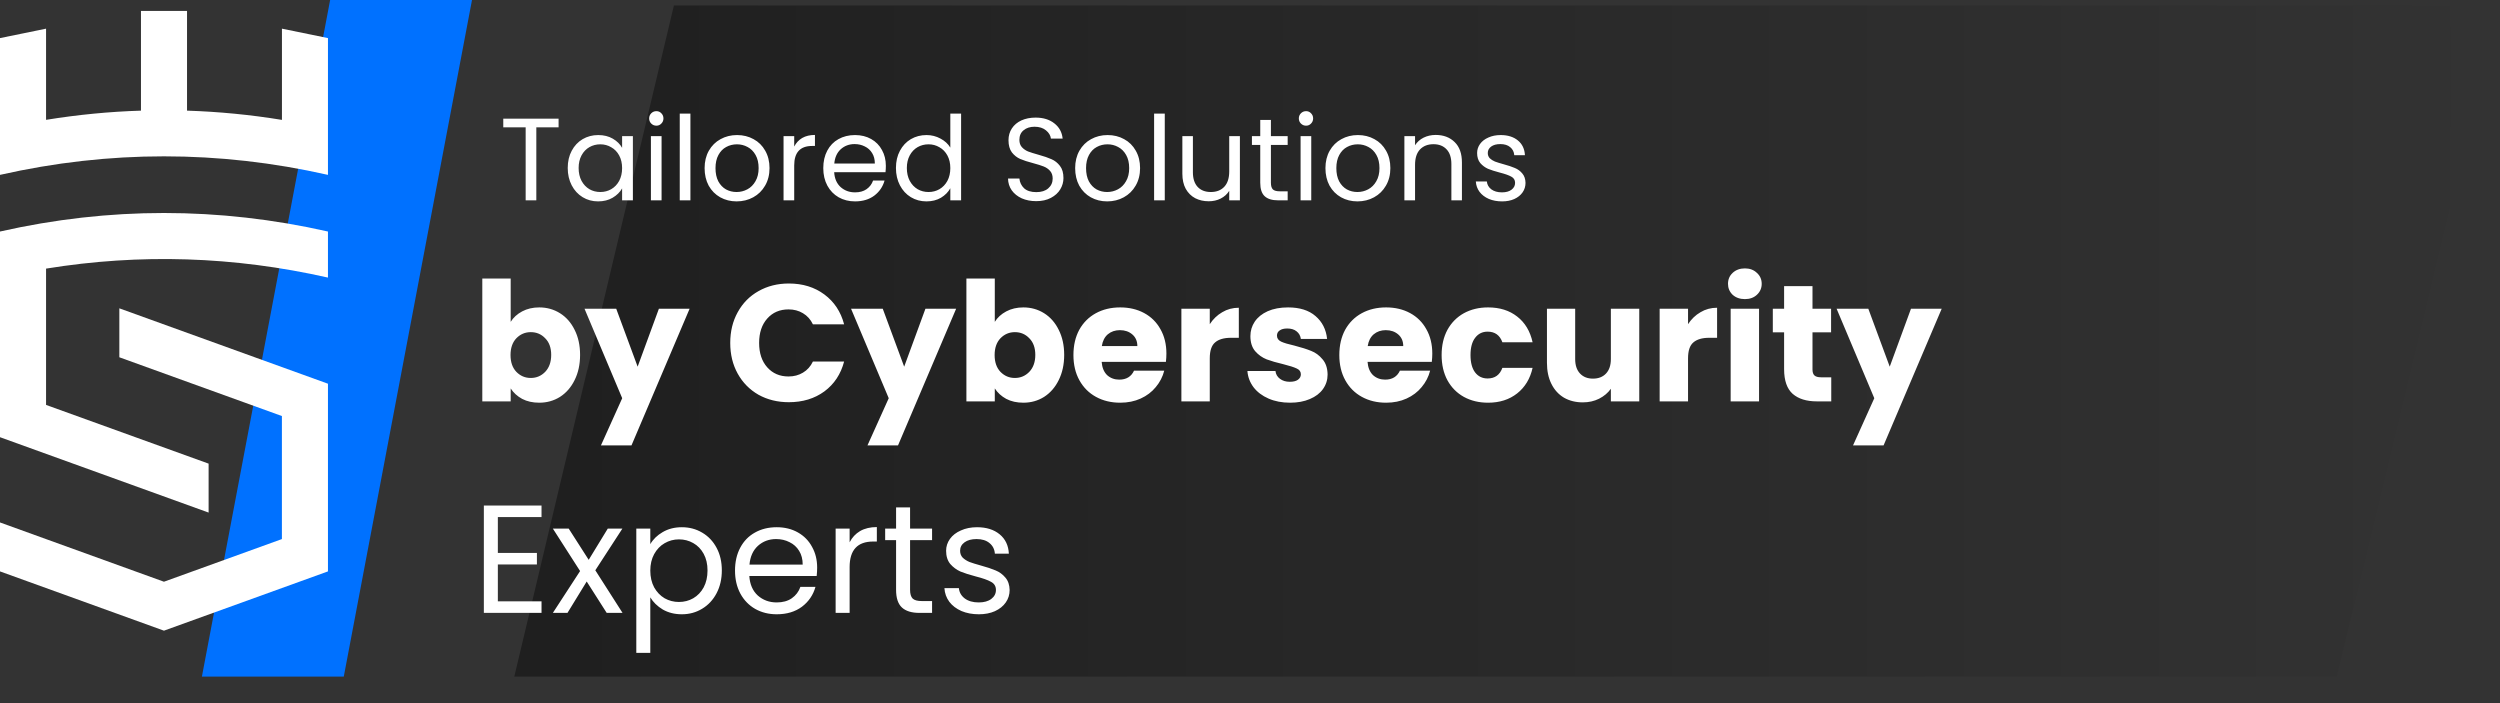 <svg width="1024" height="288" viewBox="0 0 1024 288" fill="none" xmlns="http://www.w3.org/2000/svg">
<rect x="0" y="0" width="1024" height="288" fill="#333333" stroke="none"/>
<path d="M135.222 0H193.334L140.81 277.149H82.698L135.222 0Z" fill="#0071FF"/>
<path d="M134.331 157.169V234.044L67.156 258.324L0 234.044V213.993L67.156 238.273L115.466 220.804V170.409L48.884 146.34V126.289L134.331 157.169Z" fill="white"/>
<path d="M18.865 110.026V165.855L85.447 189.905V209.956L0 179.076V94.834C44.771 84.713 89.541 84.713 134.331 94.834V113.699C95.836 104.994 57.341 103.769 18.865 110.026Z" fill="white"/>
<path d="M134.331 15.605V71.626C89.561 61.505 44.771 61.505 0 71.626V15.605L18.865 11.741V49.088C31.818 46.983 44.79 45.721 57.743 45.319V4.47H76.608V45.319C89.561 45.74 102.533 46.983 115.485 49.107V11.741L134.35 15.605H134.331Z" fill="white"/>
<path opacity="0.4" d="M276.032 2.235H1023.66L957.171 277.149H210.656L276.032 2.235Z" fill="url(#paint0_linear_291_26)"/>
<path d="M228.797 48.6V52.152H219.677V82.056H215.309V52.152H206.141V48.6H228.797ZM232.542 68.808C232.542 66.12 233.086 63.768 234.174 61.752C235.262 59.704 236.75 58.12 238.638 57C240.558 55.88 242.686 55.32 245.022 55.32C247.326 55.32 249.326 55.816 251.022 56.808C252.718 57.8 253.982 59.048 254.814 60.552V55.752H259.23V82.056H254.814V77.16C253.95 78.696 252.654 79.976 250.926 81C249.23 81.992 247.246 82.488 244.974 82.488C242.638 82.488 240.526 81.912 238.638 80.76C236.75 79.608 235.262 77.992 234.174 75.912C233.086 73.832 232.542 71.464 232.542 68.808ZM254.814 68.856C254.814 66.872 254.414 65.144 253.614 63.672C252.814 62.2 251.726 61.08 250.35 60.312C249.006 59.512 247.518 59.112 245.886 59.112C244.254 59.112 242.766 59.496 241.422 60.264C240.078 61.032 239.006 62.152 238.206 63.624C237.406 65.096 237.006 66.824 237.006 68.808C237.006 70.824 237.406 72.584 238.206 74.088C239.006 75.56 240.078 76.696 241.422 77.496C242.766 78.264 244.254 78.648 245.886 78.648C247.518 78.648 249.006 78.264 250.35 77.496C251.726 76.696 252.814 75.56 253.614 74.088C254.414 72.584 254.814 70.84 254.814 68.856ZM268.868 51.48C268.036 51.48 267.332 51.192 266.756 50.616C266.18 50.04 265.892 49.336 265.892 48.504C265.892 47.672 266.18 46.968 266.756 46.392C267.332 45.816 268.036 45.528 268.868 45.528C269.668 45.528 270.34 45.816 270.884 46.392C271.46 46.968 271.748 47.672 271.748 48.504C271.748 49.336 271.46 50.04 270.884 50.616C270.34 51.192 269.668 51.48 268.868 51.48ZM270.98 55.752V82.056H266.612V55.752H270.98ZM282.792 46.536V82.056H278.424V46.536H282.792ZM301.709 82.488C299.245 82.488 297.005 81.928 294.989 80.808C293.005 79.688 291.437 78.104 290.285 76.056C289.165 73.976 288.605 71.576 288.605 68.856C288.605 66.168 289.181 63.8 290.333 61.752C291.517 59.672 293.117 58.088 295.133 57C297.149 55.88 299.405 55.32 301.901 55.32C304.397 55.32 306.653 55.88 308.669 57C310.685 58.088 312.269 59.656 313.421 61.704C314.605 63.752 315.197 66.136 315.197 68.856C315.197 71.576 314.589 73.976 313.373 76.056C312.189 78.104 310.573 79.688 308.525 80.808C306.477 81.928 304.205 82.488 301.709 82.488ZM301.709 78.648C303.277 78.648 304.749 78.28 306.125 77.544C307.501 76.808 308.605 75.704 309.437 74.232C310.301 72.76 310.733 70.968 310.733 68.856C310.733 66.744 310.317 64.952 309.485 63.48C308.653 62.008 307.565 60.92 306.221 60.216C304.877 59.48 303.421 59.112 301.853 59.112C300.253 59.112 298.781 59.48 297.437 60.216C296.125 60.92 295.069 62.008 294.269 63.48C293.469 64.952 293.069 66.744 293.069 68.856C293.069 71 293.453 72.808 294.221 74.28C295.021 75.752 296.077 76.856 297.389 77.592C298.701 78.296 300.141 78.648 301.709 78.648ZM325.308 60.024C326.076 58.52 327.164 57.352 328.572 56.52C330.012 55.688 331.756 55.272 333.804 55.272V59.784H332.652C327.756 59.784 325.308 62.44 325.308 67.752V82.056H320.94V55.752H325.308V60.024ZM362.846 67.896C362.846 68.728 362.798 69.608 362.702 70.536H341.678C341.838 73.128 342.718 75.16 344.318 76.632C345.95 78.072 347.918 78.792 350.222 78.792C352.11 78.792 353.678 78.36 354.926 77.496C356.206 76.6 357.102 75.416 357.614 73.944H362.318C361.614 76.472 360.206 78.536 358.094 80.136C355.982 81.704 353.358 82.488 350.222 82.488C347.726 82.488 345.486 81.928 343.502 80.808C341.55 79.688 340.014 78.104 338.894 76.056C337.774 73.976 337.214 71.576 337.214 68.856C337.214 66.136 337.758 63.752 338.846 61.704C339.934 59.656 341.454 58.088 343.406 57C345.39 55.88 347.662 55.32 350.222 55.32C352.718 55.32 354.926 55.864 356.846 56.952C358.766 58.04 360.238 59.544 361.262 61.464C362.318 63.352 362.846 65.496 362.846 67.896ZM358.334 66.984C358.334 65.32 357.966 63.896 357.23 62.712C356.494 61.496 355.486 60.584 354.206 59.976C352.958 59.336 351.566 59.016 350.03 59.016C347.822 59.016 345.934 59.72 344.366 61.128C342.83 62.536 341.95 64.488 341.726 66.984H358.334ZM366.98 68.808C366.98 66.12 367.524 63.768 368.612 61.752C369.7 59.704 371.188 58.12 373.076 57C374.996 55.88 377.14 55.32 379.508 55.32C381.556 55.32 383.46 55.8 385.22 56.76C386.98 57.688 388.324 58.92 389.252 60.456V46.536H393.668V82.056H389.252V77.112C388.388 78.68 387.108 79.976 385.412 81C383.716 81.992 381.732 82.488 379.46 82.488C377.124 82.488 374.996 81.912 373.076 80.76C371.188 79.608 369.7 77.992 368.612 75.912C367.524 73.832 366.98 71.464 366.98 68.808ZM389.252 68.856C389.252 66.872 388.852 65.144 388.052 63.672C387.252 62.2 386.164 61.08 384.788 60.312C383.444 59.512 381.956 59.112 380.324 59.112C378.692 59.112 377.204 59.496 375.86 60.264C374.516 61.032 373.444 62.152 372.644 63.624C371.844 65.096 371.444 66.824 371.444 68.808C371.444 70.824 371.844 72.584 372.644 74.088C373.444 75.56 374.516 76.696 375.86 77.496C377.204 78.264 378.692 78.648 380.324 78.648C381.956 78.648 383.444 78.264 384.788 77.496C386.164 76.696 387.252 75.56 388.052 74.088C388.852 72.584 389.252 70.84 389.252 68.856ZM424.454 82.392C422.246 82.392 420.262 82.008 418.502 81.24C416.774 80.44 415.414 79.352 414.422 77.976C413.43 76.568 412.918 74.952 412.886 73.128H417.542C417.702 74.696 418.342 76.024 419.462 77.112C420.614 78.168 422.278 78.696 424.454 78.696C426.534 78.696 428.166 78.184 429.35 77.16C430.566 76.104 431.174 74.76 431.174 73.128C431.174 71.848 430.822 70.808 430.118 70.008C429.414 69.208 428.534 68.6 427.478 68.184C426.422 67.768 424.998 67.32 423.206 66.84C420.998 66.264 419.222 65.688 417.878 65.112C416.566 64.536 415.43 63.64 414.47 62.424C413.542 61.176 413.078 59.512 413.078 57.432C413.078 55.608 413.542 53.992 414.47 52.584C415.398 51.176 416.694 50.088 418.358 49.32C420.054 48.552 421.99 48.168 424.166 48.168C427.302 48.168 429.862 48.952 431.846 50.52C433.862 52.088 434.998 54.168 435.254 56.76H430.454C430.294 55.48 429.622 54.36 428.438 53.4C427.254 52.408 425.686 51.912 423.734 51.912C421.91 51.912 420.422 52.392 419.27 53.352C418.118 54.28 417.542 55.592 417.542 57.288C417.542 58.504 417.878 59.496 418.55 60.264C419.254 61.032 420.102 61.624 421.094 62.04C422.118 62.424 423.542 62.872 425.366 63.384C427.574 63.992 429.35 64.6 430.694 65.208C432.038 65.784 433.19 66.696 434.15 67.944C435.11 69.16 435.59 70.824 435.59 72.936C435.59 74.568 435.158 76.104 434.294 77.544C433.43 78.984 432.15 80.152 430.454 81.048C428.758 81.944 426.758 82.392 424.454 82.392ZM453.49 82.488C451.026 82.488 448.786 81.928 446.77 80.808C444.786 79.688 443.218 78.104 442.066 76.056C440.946 73.976 440.386 71.576 440.386 68.856C440.386 66.168 440.962 63.8 442.114 61.752C443.298 59.672 444.898 58.088 446.914 57C448.93 55.88 451.186 55.32 453.682 55.32C456.178 55.32 458.434 55.88 460.45 57C462.466 58.088 464.05 59.656 465.202 61.704C466.386 63.752 466.978 66.136 466.978 68.856C466.978 71.576 466.37 73.976 465.154 76.056C463.97 78.104 462.354 79.688 460.306 80.808C458.258 81.928 455.986 82.488 453.49 82.488ZM453.49 78.648C455.058 78.648 456.53 78.28 457.906 77.544C459.282 76.808 460.386 75.704 461.218 74.232C462.082 72.76 462.514 70.968 462.514 68.856C462.514 66.744 462.098 64.952 461.266 63.48C460.434 62.008 459.346 60.92 458.002 60.216C456.658 59.48 455.202 59.112 453.634 59.112C452.034 59.112 450.562 59.48 449.218 60.216C447.906 60.92 446.85 62.008 446.05 63.48C445.25 64.952 444.85 66.744 444.85 68.856C444.85 71 445.234 72.808 446.002 74.28C446.802 75.752 447.858 76.856 449.17 77.592C450.482 78.296 451.922 78.648 453.49 78.648ZM477.089 46.536V82.056H472.721V46.536H477.089ZM507.861 55.752V82.056H503.493V78.168C502.661 79.512 501.493 80.568 499.989 81.336C498.517 82.072 496.885 82.44 495.093 82.44C493.045 82.44 491.205 82.024 489.573 81.192C487.941 80.328 486.645 79.048 485.685 77.352C484.757 75.656 484.293 73.592 484.293 71.16V55.752H488.613V70.584C488.613 73.176 489.269 75.176 490.581 76.584C491.893 77.96 493.685 78.648 495.957 78.648C498.293 78.648 500.133 77.928 501.477 76.488C502.821 75.048 503.493 72.952 503.493 70.2V55.752H507.861ZM520.565 59.352V74.856C520.565 76.136 520.837 77.048 521.381 77.592C521.925 78.104 522.869 78.36 524.213 78.36H527.429V82.056H523.493C521.061 82.056 519.237 81.496 518.021 80.376C516.805 79.256 516.197 77.416 516.197 74.856V59.352H512.789V55.752H516.197V49.128H520.565V55.752H527.429V59.352H520.565ZM534.977 51.48C534.145 51.48 533.441 51.192 532.865 50.616C532.289 50.04 532.001 49.336 532.001 48.504C532.001 47.672 532.289 46.968 532.865 46.392C533.441 45.816 534.145 45.528 534.977 45.528C535.777 45.528 536.449 45.816 536.993 46.392C537.569 46.968 537.857 47.672 537.857 48.504C537.857 49.336 537.569 50.04 536.993 50.616C536.449 51.192 535.777 51.48 534.977 51.48ZM537.089 55.752V82.056H532.721V55.752H537.089ZM556.005 82.488C553.541 82.488 551.301 81.928 549.285 80.808C547.301 79.688 545.733 78.104 544.581 76.056C543.461 73.976 542.901 71.576 542.901 68.856C542.901 66.168 543.477 63.8 544.629 61.752C545.813 59.672 547.413 58.088 549.429 57C551.445 55.88 553.701 55.32 556.197 55.32C558.693 55.32 560.949 55.88 562.965 57C564.981 58.088 566.565 59.656 567.717 61.704C568.901 63.752 569.493 66.136 569.493 68.856C569.493 71.576 568.885 73.976 567.669 76.056C566.485 78.104 564.869 79.688 562.821 80.808C560.773 81.928 558.501 82.488 556.005 82.488ZM556.005 78.648C557.573 78.648 559.045 78.28 560.421 77.544C561.797 76.808 562.901 75.704 563.733 74.232C564.597 72.76 565.029 70.968 565.029 68.856C565.029 66.744 564.613 64.952 563.781 63.48C562.949 62.008 561.861 60.92 560.517 60.216C559.173 59.48 557.717 59.112 556.149 59.112C554.549 59.112 553.077 59.48 551.733 60.216C550.421 60.92 549.365 62.008 548.565 63.48C547.765 64.952 547.365 66.744 547.365 68.856C547.365 71 547.749 72.808 548.517 74.28C549.317 75.752 550.373 76.856 551.685 77.592C552.997 78.296 554.437 78.648 556.005 78.648ZM588.053 55.272C591.253 55.272 593.845 56.248 595.829 58.2C597.813 60.12 598.805 62.904 598.805 66.552V82.056H594.485V67.176C594.485 64.552 593.829 62.552 592.517 61.176C591.205 59.768 589.413 59.064 587.141 59.064C584.837 59.064 582.997 59.784 581.621 61.224C580.277 62.664 579.605 64.76 579.605 67.512V82.056H575.237V55.752H579.605V59.496C580.469 58.152 581.637 57.112 583.109 56.376C584.613 55.64 586.261 55.272 588.053 55.272ZM615.252 82.488C613.236 82.488 611.428 82.152 609.828 81.48C608.228 80.776 606.964 79.816 606.036 78.6C605.108 77.352 604.596 75.928 604.5 74.328H609.012C609.14 75.64 609.748 76.712 610.836 77.544C611.956 78.376 613.412 78.792 615.204 78.792C616.868 78.792 618.18 78.424 619.14 77.688C620.1 76.952 620.58 76.024 620.58 74.904C620.58 73.752 620.068 72.904 619.044 72.36C618.02 71.784 616.436 71.224 614.292 70.68C612.34 70.168 610.74 69.656 609.492 69.144C608.276 68.6 607.22 67.816 606.324 66.792C605.46 65.736 605.028 64.36 605.028 62.664C605.028 61.32 605.428 60.088 606.228 58.968C607.028 57.848 608.164 56.968 609.636 56.328C611.108 55.656 612.788 55.32 614.676 55.32C617.588 55.32 619.94 56.056 621.732 57.528C623.524 59 624.484 61.016 624.612 63.576H620.244C620.148 62.2 619.588 61.096 618.564 60.264C617.572 59.432 616.228 59.016 614.532 59.016C612.964 59.016 611.716 59.352 610.788 60.024C609.86 60.696 609.396 61.576 609.396 62.664C609.396 63.528 609.668 64.248 610.212 64.824C610.788 65.368 611.492 65.816 612.324 66.168C613.188 66.488 614.372 66.856 615.876 67.272C617.764 67.784 619.3 68.296 620.484 68.808C621.668 69.288 622.676 70.024 623.508 71.016C624.372 72.008 624.82 73.304 624.852 74.904C624.852 76.344 624.452 77.64 623.652 78.792C622.852 79.944 621.716 80.856 620.244 81.528C618.804 82.168 617.14 82.488 615.252 82.488Z" fill="white"/>
<path d="M203.918 211.792V226.471H219.92V231.196H203.918V246.316H221.81V251.041H198.185V207.067H221.81V211.792H203.918ZM248.503 251.041L240.313 238.189L232.438 251.041H226.453L237.604 233.905L226.453 216.517H232.942L241.132 229.306L248.944 216.517H254.929L243.841 233.59L254.992 251.041H248.503ZM266.364 222.88C267.498 220.906 269.178 219.268 271.404 217.966C273.672 216.622 276.297 215.95 279.279 215.95C282.345 215.95 285.117 216.685 287.595 218.155C290.115 219.625 292.089 221.704 293.517 224.392C294.945 227.038 295.659 230.125 295.659 233.653C295.659 237.139 294.945 240.247 293.517 242.977C292.089 245.707 290.115 247.828 287.595 249.34C285.117 250.852 282.345 251.608 279.279 251.608C276.339 251.608 273.735 250.957 271.467 249.655C269.241 248.311 267.54 246.652 266.364 244.678V267.421H260.631V216.517H266.364V222.88ZM289.8 233.653C289.8 231.049 289.275 228.781 288.225 226.849C287.175 224.917 285.747 223.447 283.941 222.439C282.177 221.431 280.224 220.927 278.082 220.927C275.982 220.927 274.029 221.452 272.223 222.502C270.459 223.51 269.031 225.001 267.939 226.975C266.889 228.907 266.364 231.154 266.364 233.716C266.364 236.32 266.889 238.609 267.939 240.583C269.031 242.515 270.459 244.006 272.223 245.056C274.029 246.064 275.982 246.568 278.082 246.568C280.224 246.568 282.177 246.064 283.941 245.056C285.747 244.006 287.175 242.515 288.225 240.583C289.275 238.609 289.8 236.299 289.8 233.653ZM334.705 232.456C334.705 233.548 334.642 234.703 334.516 235.921H306.922C307.132 239.323 308.287 241.99 310.387 243.922C312.529 245.812 315.112 246.757 318.136 246.757C320.614 246.757 322.672 246.19 324.31 245.056C325.99 243.88 327.166 242.326 327.838 240.394H334.012C333.088 243.712 331.24 246.421 328.468 248.521C325.696 250.579 322.252 251.608 318.136 251.608C314.86 251.608 311.92 250.873 309.316 249.403C306.754 247.933 304.738 245.854 303.268 243.166C301.798 240.436 301.063 237.286 301.063 233.716C301.063 230.146 301.777 227.017 303.205 224.329C304.633 221.641 306.628 219.583 309.19 218.155C311.794 216.685 314.776 215.95 318.136 215.95C321.412 215.95 324.31 216.664 326.83 218.092C329.35 219.52 331.282 221.494 332.626 224.014C334.012 226.492 334.705 229.306 334.705 232.456ZM328.783 231.259C328.783 229.075 328.3 227.206 327.334 225.652C326.368 224.056 325.045 222.859 323.365 222.061C321.727 221.221 319.9 220.801 317.884 220.801C314.986 220.801 312.508 221.725 310.45 223.573C308.434 225.421 307.279 227.983 306.985 231.259H328.783ZM348.006 222.124C349.014 220.15 350.442 218.617 352.29 217.525C354.18 216.433 356.469 215.887 359.157 215.887V221.809H357.645C351.219 221.809 348.006 225.295 348.006 232.267V251.041H342.273V216.517H348.006V222.124ZM372.768 221.242V241.591C372.768 243.271 373.125 244.468 373.839 245.182C374.553 245.854 375.792 246.19 377.556 246.19H381.777V251.041H376.611C373.419 251.041 371.025 250.306 369.429 248.836C367.833 247.366 367.035 244.951 367.035 241.591V221.242H362.562V216.517H367.035V207.823H372.768V216.517H381.777V221.242H372.768ZM400.945 251.608C398.299 251.608 395.926 251.167 393.826 250.285C391.726 249.361 390.067 248.101 388.849 246.505C387.631 244.867 386.959 242.998 386.833 240.898H392.755C392.923 242.62 393.721 244.027 395.149 245.119C396.619 246.211 398.53 246.757 400.882 246.757C403.066 246.757 404.788 246.274 406.048 245.308C407.308 244.342 407.938 243.124 407.938 241.654C407.938 240.142 407.266 239.029 405.922 238.315C404.578 237.559 402.499 236.824 399.685 236.11C397.123 235.438 395.023 234.766 393.385 234.094C391.789 233.38 390.403 232.351 389.227 231.007C388.093 229.621 387.526 227.815 387.526 225.589C387.526 223.825 388.051 222.208 389.101 220.738C390.151 219.268 391.642 218.113 393.574 217.273C395.506 216.391 397.711 215.95 400.189 215.95C404.011 215.95 407.098 216.916 409.45 218.848C411.802 220.78 413.062 223.426 413.23 226.786H407.497C407.371 224.98 406.636 223.531 405.292 222.439C403.99 221.347 402.226 220.801 400 220.801C397.942 220.801 396.304 221.242 395.086 222.124C393.868 223.006 393.259 224.161 393.259 225.589C393.259 226.723 393.616 227.668 394.33 228.424C395.086 229.138 396.01 229.726 397.102 230.188C398.236 230.608 399.79 231.091 401.764 231.637C404.242 232.309 406.258 232.981 407.812 233.653C409.366 234.283 410.689 235.249 411.781 236.551C412.915 237.853 413.503 239.554 413.545 241.654C413.545 243.544 413.02 245.245 411.97 246.757C410.92 248.269 409.429 249.466 407.497 250.348C405.607 251.188 403.423 251.608 400.945 251.608Z" fill="white"/>
<path d="M209.178 131.831C210.266 130.063 211.83 128.635 213.87 127.547C215.91 126.459 218.245 125.915 220.874 125.915C224.002 125.915 226.835 126.708 229.374 128.295C231.913 129.882 233.907 132.148 235.358 135.095C236.854 138.042 237.602 141.464 237.602 145.363C237.602 149.262 236.854 152.707 235.358 155.699C233.907 158.646 231.913 160.935 229.374 162.567C226.835 164.154 224.002 164.947 220.874 164.947C218.199 164.947 215.865 164.426 213.87 163.383C211.875 162.295 210.311 160.867 209.178 159.099V164.403H197.55V114.083H209.178V131.831ZM225.77 145.363C225.77 142.462 224.954 140.195 223.322 138.563C221.735 136.886 219.763 136.047 217.406 136.047C215.094 136.047 213.122 136.886 211.49 138.563C209.903 140.24 209.11 142.53 209.11 145.431C209.11 148.332 209.903 150.622 211.49 152.299C213.122 153.976 215.094 154.815 217.406 154.815C219.718 154.815 221.69 153.976 223.322 152.299C224.954 150.576 225.77 148.264 225.77 145.363ZM282.462 126.459L258.662 182.423H246.15L254.854 163.111L239.418 126.459H252.406L261.178 150.191L269.882 126.459H282.462ZM299.105 140.467C299.105 135.752 300.125 131.559 302.165 127.887C304.205 124.17 307.039 121.291 310.665 119.251C314.337 117.166 318.485 116.123 323.109 116.123C328.776 116.123 333.627 117.619 337.661 120.611C341.696 123.603 344.393 127.683 345.753 132.851H332.969C332.017 130.856 330.657 129.338 328.889 128.295C327.167 127.252 325.195 126.731 322.973 126.731C319.392 126.731 316.491 127.978 314.269 130.471C312.048 132.964 310.937 136.296 310.937 140.467C310.937 144.638 312.048 147.97 314.269 150.463C316.491 152.956 319.392 154.203 322.973 154.203C325.195 154.203 327.167 153.682 328.889 152.639C330.657 151.596 332.017 150.078 332.969 148.083H345.753C344.393 153.251 341.696 157.331 337.661 160.323C333.627 163.27 328.776 164.743 323.109 164.743C318.485 164.743 314.337 163.723 310.665 161.683C307.039 159.598 304.205 156.719 302.165 153.047C300.125 149.375 299.105 145.182 299.105 140.467ZM391.634 126.459L367.834 182.423H355.322L364.026 163.111L348.59 126.459H361.578L370.35 150.191L379.054 126.459H391.634ZM407.467 131.831C408.555 130.063 410.119 128.635 412.159 127.547C414.199 126.459 416.534 125.915 419.163 125.915C422.291 125.915 425.124 126.708 427.663 128.295C430.202 129.882 432.196 132.148 433.647 135.095C435.143 138.042 435.891 141.464 435.891 145.363C435.891 149.262 435.143 152.707 433.647 155.699C432.196 158.646 430.202 160.935 427.663 162.567C425.124 164.154 422.291 164.947 419.163 164.947C416.488 164.947 414.154 164.426 412.159 163.383C410.164 162.295 408.6 160.867 407.467 159.099V164.403H395.839V114.083H407.467V131.831ZM424.059 145.363C424.059 142.462 423.243 140.195 421.611 138.563C420.024 136.886 418.052 136.047 415.695 136.047C413.383 136.047 411.411 136.886 409.779 138.563C408.192 140.24 407.399 142.53 407.399 145.431C407.399 148.332 408.192 150.622 409.779 152.299C411.411 153.976 413.383 154.815 415.695 154.815C418.007 154.815 419.979 153.976 421.611 152.299C423.243 150.576 424.059 148.264 424.059 145.363ZM477.759 144.819C477.759 145.907 477.691 147.04 477.555 148.219H451.239C451.421 150.576 452.169 152.39 453.483 153.659C454.843 154.883 456.498 155.495 458.447 155.495C461.349 155.495 463.366 154.271 464.499 151.823H476.875C476.241 154.316 475.085 156.56 473.407 158.555C471.775 160.55 469.713 162.114 467.219 163.247C464.726 164.38 461.938 164.947 458.855 164.947C455.138 164.947 451.829 164.154 448.927 162.567C446.026 160.98 443.759 158.714 442.127 155.767C440.495 152.82 439.679 149.375 439.679 145.431C439.679 141.487 440.473 138.042 442.059 135.095C443.691 132.148 445.958 129.882 448.859 128.295C451.761 126.708 455.093 125.915 458.855 125.915C462.527 125.915 465.791 126.686 468.647 128.227C471.503 129.768 473.725 131.967 475.311 134.823C476.943 137.679 477.759 141.011 477.759 144.819ZM465.859 141.759C465.859 139.764 465.179 138.178 463.819 136.999C462.459 135.82 460.759 135.231 458.719 135.231C456.77 135.231 455.115 135.798 453.755 136.931C452.441 138.064 451.625 139.674 451.307 141.759H465.859ZM495.522 132.783C496.882 130.698 498.582 129.066 500.622 127.887C502.662 126.663 504.928 126.051 507.422 126.051V138.359H504.226C501.324 138.359 499.148 138.994 497.698 140.263C496.247 141.487 495.522 143.663 495.522 146.791V164.403H483.894V126.459H495.522V132.783ZM528.416 164.947C525.106 164.947 522.16 164.38 519.576 163.247C516.992 162.114 514.952 160.572 513.456 158.623C511.96 156.628 511.121 154.407 510.94 151.959H522.432C522.568 153.274 523.18 154.339 524.268 155.155C525.356 155.971 526.693 156.379 528.28 156.379C529.73 156.379 530.841 156.107 531.612 155.563C532.428 154.974 532.836 154.226 532.836 153.319C532.836 152.231 532.269 151.438 531.136 150.939C530.002 150.395 528.166 149.806 525.628 149.171C522.908 148.536 520.641 147.879 518.828 147.199C517.014 146.474 515.45 145.363 514.136 143.867C512.821 142.326 512.164 140.263 512.164 137.679C512.164 135.503 512.753 133.531 513.932 131.763C515.156 129.95 516.924 128.522 519.236 127.479C521.593 126.436 524.381 125.915 527.6 125.915C532.36 125.915 536.1 127.094 538.82 129.451C541.585 131.808 543.172 134.936 543.58 138.835H532.836C532.654 137.52 532.065 136.478 531.068 135.707C530.116 134.936 528.846 134.551 527.26 134.551C525.9 134.551 524.857 134.823 524.132 135.367C523.406 135.866 523.044 136.568 523.044 137.475C523.044 138.563 523.61 139.379 524.744 139.923C525.922 140.467 527.736 141.011 530.184 141.555C532.994 142.28 535.284 143.006 537.052 143.731C538.82 144.411 540.361 145.544 541.676 147.131C543.036 148.672 543.738 150.758 543.784 153.387C543.784 155.608 543.149 157.603 541.88 159.371C540.656 161.094 538.865 162.454 536.508 163.451C534.196 164.448 531.498 164.947 528.416 164.947ZM586.666 144.819C586.666 145.907 586.598 147.04 586.462 148.219H560.146C560.327 150.576 561.075 152.39 562.39 153.659C563.75 154.883 565.404 155.495 567.354 155.495C570.255 155.495 572.272 154.271 573.406 151.823H585.782C585.147 154.316 583.991 156.56 582.314 158.555C580.682 160.55 578.619 162.114 576.126 163.247C573.632 164.38 570.844 164.947 567.762 164.947C564.044 164.947 560.735 164.154 557.834 162.567C554.932 160.98 552.666 158.714 551.034 155.767C549.402 152.82 548.586 149.375 548.586 145.431C548.586 141.487 549.379 138.042 550.966 135.095C552.598 132.148 554.864 129.882 557.766 128.295C560.667 126.708 563.999 125.915 567.762 125.915C571.434 125.915 574.698 126.686 577.554 128.227C580.41 129.768 582.631 131.967 584.218 134.823C585.85 137.679 586.666 141.011 586.666 144.819ZM574.766 141.759C574.766 139.764 574.086 138.178 572.726 136.999C571.366 135.82 569.666 135.231 567.626 135.231C565.676 135.231 564.022 135.798 562.662 136.931C561.347 138.064 560.531 139.674 560.214 141.759H574.766ZM590.488 145.431C590.488 141.487 591.281 138.042 592.868 135.095C594.5 132.148 596.744 129.882 599.6 128.295C602.501 126.708 605.811 125.915 609.528 125.915C614.288 125.915 618.255 127.162 621.428 129.655C624.647 132.148 626.755 135.662 627.752 140.195H615.376C614.333 137.294 612.316 135.843 609.324 135.843C607.193 135.843 605.493 136.682 604.224 138.359C602.955 139.991 602.32 142.348 602.32 145.431C602.32 148.514 602.955 150.894 604.224 152.571C605.493 154.203 607.193 155.019 609.324 155.019C612.316 155.019 614.333 153.568 615.376 150.667H627.752C626.755 155.11 624.647 158.6 621.428 161.139C618.209 163.678 614.243 164.947 609.528 164.947C605.811 164.947 602.501 164.154 599.6 162.567C596.744 160.98 594.5 158.714 592.868 155.767C591.281 152.82 590.488 149.375 590.488 145.431ZM671.44 126.459V164.403H659.812V159.235C658.633 160.912 657.024 162.272 654.984 163.315C652.989 164.312 650.768 164.811 648.32 164.811C645.418 164.811 642.857 164.176 640.636 162.907C638.414 161.592 636.692 159.711 635.468 157.263C634.244 154.815 633.632 151.936 633.632 148.627V126.459H645.192V147.063C645.192 149.602 645.849 151.574 647.164 152.979C648.478 154.384 650.246 155.087 652.468 155.087C654.734 155.087 656.525 154.384 657.84 152.979C659.154 151.574 659.812 149.602 659.812 147.063V126.459H671.44ZM691.42 132.783C692.78 130.698 694.48 129.066 696.52 127.887C698.56 126.663 700.827 126.051 703.32 126.051V138.359H700.124C697.223 138.359 695.047 138.994 693.596 140.263C692.145 141.487 691.42 143.663 691.42 146.791V164.403H679.792V126.459H691.42V132.783ZM714.726 122.515C712.686 122.515 711.009 121.926 709.694 120.747C708.425 119.523 707.79 118.027 707.79 116.259C707.79 114.446 708.425 112.95 709.694 111.771C711.009 110.547 712.686 109.935 714.726 109.935C716.721 109.935 718.353 110.547 719.622 111.771C720.937 112.95 721.594 114.446 721.594 116.259C721.594 118.027 720.937 119.523 719.622 120.747C718.353 121.926 716.721 122.515 714.726 122.515ZM720.506 126.459V164.403H708.878V126.459H720.506ZM750.081 154.543V164.403H744.165C739.949 164.403 736.662 163.383 734.305 161.343C731.947 159.258 730.769 155.88 730.769 151.211V136.115H726.145V126.459H730.769V117.211H742.397V126.459H750.013V136.115H742.397V151.347C742.397 152.48 742.669 153.296 743.213 153.795C743.757 154.294 744.663 154.543 745.933 154.543H750.081ZM795.318 126.459L771.518 182.423H759.006L767.71 163.111L752.274 126.459H765.262L774.034 150.191L782.738 126.459H795.318Z" fill="white"/>
<defs>
<linearGradient id="paint0_linear_291_26" x1="1023.66" y1="139.692" x2="210.656" y2="139.692" gradientUnits="userSpaceOnUse">
<stop stop-opacity="0"/>
<stop offset="1"/>
</linearGradient>
</defs>
</svg>
